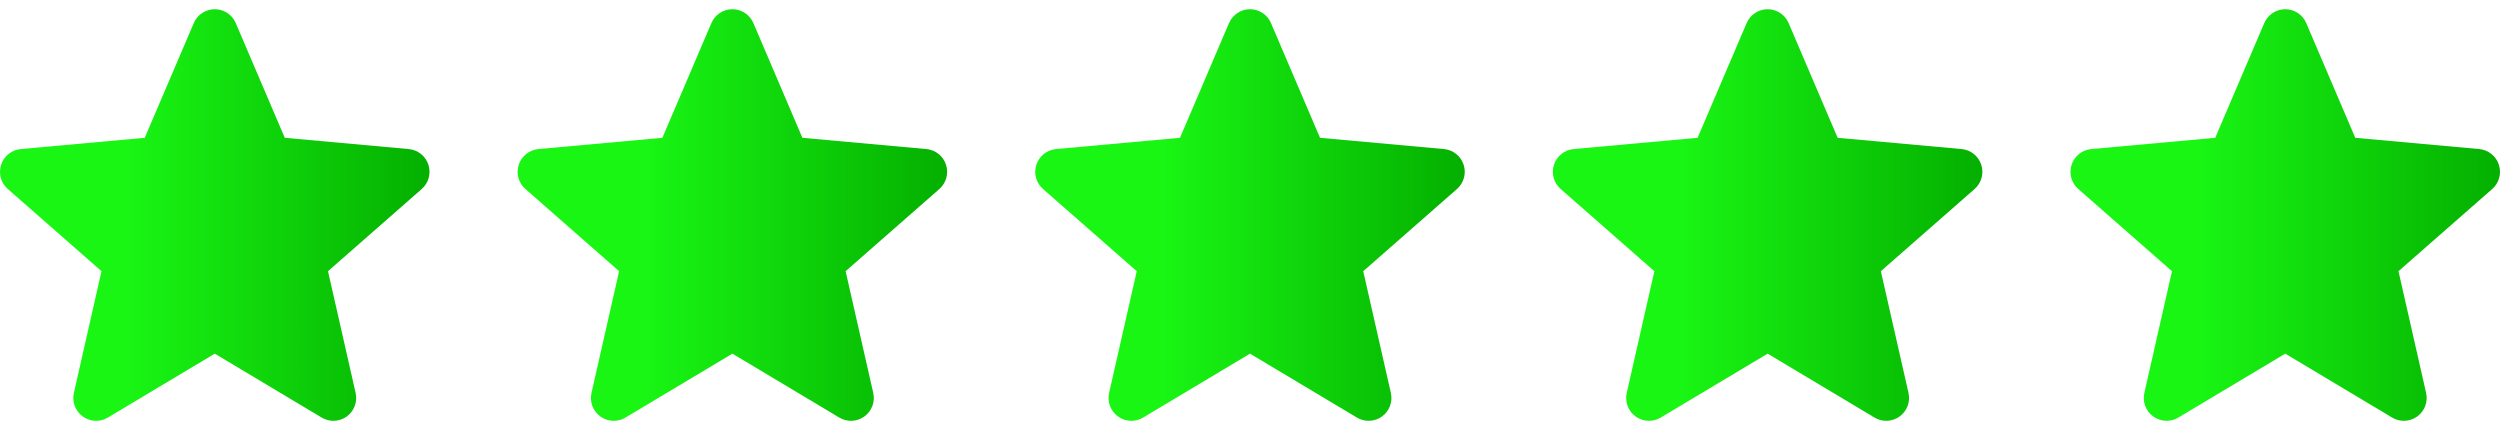 <svg xmlns="http://www.w3.org/2000/svg" width="214" height="37" viewBox="0 0 214 37" fill="none"><g clip-path="url(#clip0_631_2085)"><path d="M36.671 14.103C36.43 13.359 35.77 12.83 34.988 12.76L24.377 11.796L20.18 1.975C19.871 1.255 19.166 0.789 18.383 0.789C17.601 0.789 16.896 1.255 16.587 1.976L12.39 11.796L1.777 12.76C0.997 12.832 0.338 13.359 0.096 14.103C-0.146 14.848 0.078 15.664 0.668 16.179L8.689 23.214L6.324 33.633C6.151 34.399 6.448 35.191 7.084 35.651C7.425 35.897 7.825 36.023 8.228 36.023C8.576 36.023 8.92 35.929 9.23 35.744L18.383 30.273L27.534 35.744C28.203 36.147 29.047 36.11 29.682 35.651C30.318 35.19 30.615 34.397 30.442 33.633L28.076 23.214L36.098 16.181C36.688 15.664 36.913 14.849 36.671 14.103Z" fill="url(#paint0_linear_631_2085)"></path></g><g clip-path="url(#clip1_631_2085)"><path d="M80.979 14.103C80.739 13.359 80.078 12.83 79.297 12.76L68.685 11.796L64.489 1.975C64.18 1.255 63.475 0.789 62.692 0.789C61.909 0.789 61.204 1.255 60.895 1.976L56.699 11.796L46.085 12.76C45.305 12.832 44.647 13.359 44.405 14.103C44.163 14.848 44.386 15.664 44.976 16.179L52.997 23.214L50.632 33.633C50.459 34.399 50.756 35.191 51.392 35.651C51.734 35.897 52.133 36.023 52.536 36.023C52.884 36.023 53.229 35.929 53.538 35.744L62.692 30.273L71.842 35.744C72.512 36.147 73.356 36.11 73.99 35.651C74.626 35.19 74.923 34.397 74.75 33.633L72.385 23.214L80.406 16.181C80.996 15.664 81.221 14.849 80.979 14.103Z" fill="url(#paint1_linear_631_2085)"></path></g><g clip-path="url(#clip2_631_2085)"><path d="M125.288 14.103C125.047 13.359 124.386 12.83 123.605 12.76L112.993 11.796L108.797 1.975C108.488 1.255 107.783 0.789 107 0.789C106.217 0.789 105.513 1.255 105.203 1.976L101.007 11.796L90.394 12.76C89.614 12.832 88.955 13.359 88.713 14.103C88.471 14.848 88.695 15.664 89.284 16.179L97.306 23.214L94.94 33.633C94.767 34.399 95.065 35.191 95.7 35.651C96.042 35.897 96.442 36.023 96.845 36.023C97.192 36.023 97.537 35.929 97.847 35.744L107 30.273L116.151 35.744C116.82 36.147 117.664 36.11 118.299 35.651C118.934 35.19 119.231 34.397 119.058 33.633L116.693 23.214L124.714 16.181C125.304 15.664 125.53 14.849 125.288 14.103Z" fill="url(#paint2_linear_631_2085)"></path></g><g clip-path="url(#clip3_631_2085)"><path d="M169.596 14.103C169.355 13.359 168.695 12.83 167.913 12.76L157.302 11.796L153.105 1.975C152.796 1.255 152.091 0.789 151.308 0.789C150.526 0.789 149.821 1.255 149.512 1.976L145.315 11.796L134.702 12.76C133.922 12.832 133.263 13.359 133.021 14.103C132.779 14.848 133.003 15.664 133.593 16.179L141.614 23.214L139.249 33.633C139.076 34.399 139.373 35.191 140.009 35.651C140.35 35.897 140.75 36.023 141.153 36.023C141.501 36.023 141.845 35.929 142.155 35.744L151.308 30.273L160.459 35.744C161.128 36.147 161.972 36.11 162.607 35.651C163.243 35.19 163.54 34.397 163.367 33.633L161.001 23.214L169.023 16.181C169.613 15.664 169.838 14.849 169.596 14.103Z" fill="url(#paint3_linear_631_2085)"></path></g><g clip-path="url(#clip4_631_2085)"><path d="M213.904 14.103C213.664 13.359 213.003 12.83 212.222 12.76L201.61 11.796L197.414 1.975C197.105 1.255 196.4 0.789 195.617 0.789C194.834 0.789 194.129 1.255 193.82 1.976L189.624 11.796L179.01 12.76C178.23 12.832 177.572 13.359 177.33 14.103C177.088 14.848 177.311 15.664 177.901 16.179L185.922 23.214L183.557 33.633C183.384 34.399 183.681 35.191 184.317 35.651C184.659 35.897 185.058 36.023 185.462 36.023C185.809 36.023 186.154 35.929 186.463 35.744L195.617 30.273L204.767 35.744C205.437 36.147 206.281 36.11 206.915 35.651C207.551 35.19 207.848 34.397 207.675 33.633L205.31 23.214L213.331 16.181C213.921 15.664 214.146 14.849 213.904 14.103Z" fill="url(#paint4_linear_631_2085)"></path></g><defs><linearGradient id="paint0_linear_631_2085" x1="10.659" y1="18.406" x2="36.767" y2="18.406" gradientUnits="userSpaceOnUse"><stop stop-color="#19F614"></stop><stop offset="1" stop-color="#04AF00"></stop></linearGradient><linearGradient id="paint1_linear_631_2085" x1="54.967" y1="18.406" x2="81.075" y2="18.406" gradientUnits="userSpaceOnUse"><stop stop-color="#19F614"></stop><stop offset="1" stop-color="#04AF00"></stop></linearGradient><linearGradient id="paint2_linear_631_2085" x1="99.275" y1="18.406" x2="125.383" y2="18.406" gradientUnits="userSpaceOnUse"><stop stop-color="#19F614"></stop><stop offset="1" stop-color="#04AF00"></stop></linearGradient><linearGradient id="paint3_linear_631_2085" x1="143.583" y1="18.406" x2="169.692" y2="18.406" gradientUnits="userSpaceOnUse"><stop stop-color="#19F614"></stop><stop offset="1" stop-color="#04AF00"></stop></linearGradient><linearGradient id="paint4_linear_631_2085" x1="187.892" y1="18.406" x2="214" y2="18.406" gradientUnits="userSpaceOnUse"><stop stop-color="#19F614"></stop><stop offset="1" stop-color="#04AF00"></stop></linearGradient><clipPath id="clip0_631_2085"><rect width="36.767" height="36.767" fill="white"></rect></clipPath><clipPath id="clip1_631_2085"><rect width="36.767" height="36.767" fill="white" transform="translate(44.308)"></rect></clipPath><clipPath id="clip2_631_2085"><rect width="36.767" height="36.767" fill="white" transform="translate(88.617)"></rect></clipPath><clipPath id="clip3_631_2085"><rect width="36.767" height="36.767" fill="white" transform="translate(132.925)"></rect></clipPath><clipPath id="clip4_631_2085"><rect width="36.767" height="36.767" fill="white" transform="translate(177.233)"></rect></clipPath></defs></svg>